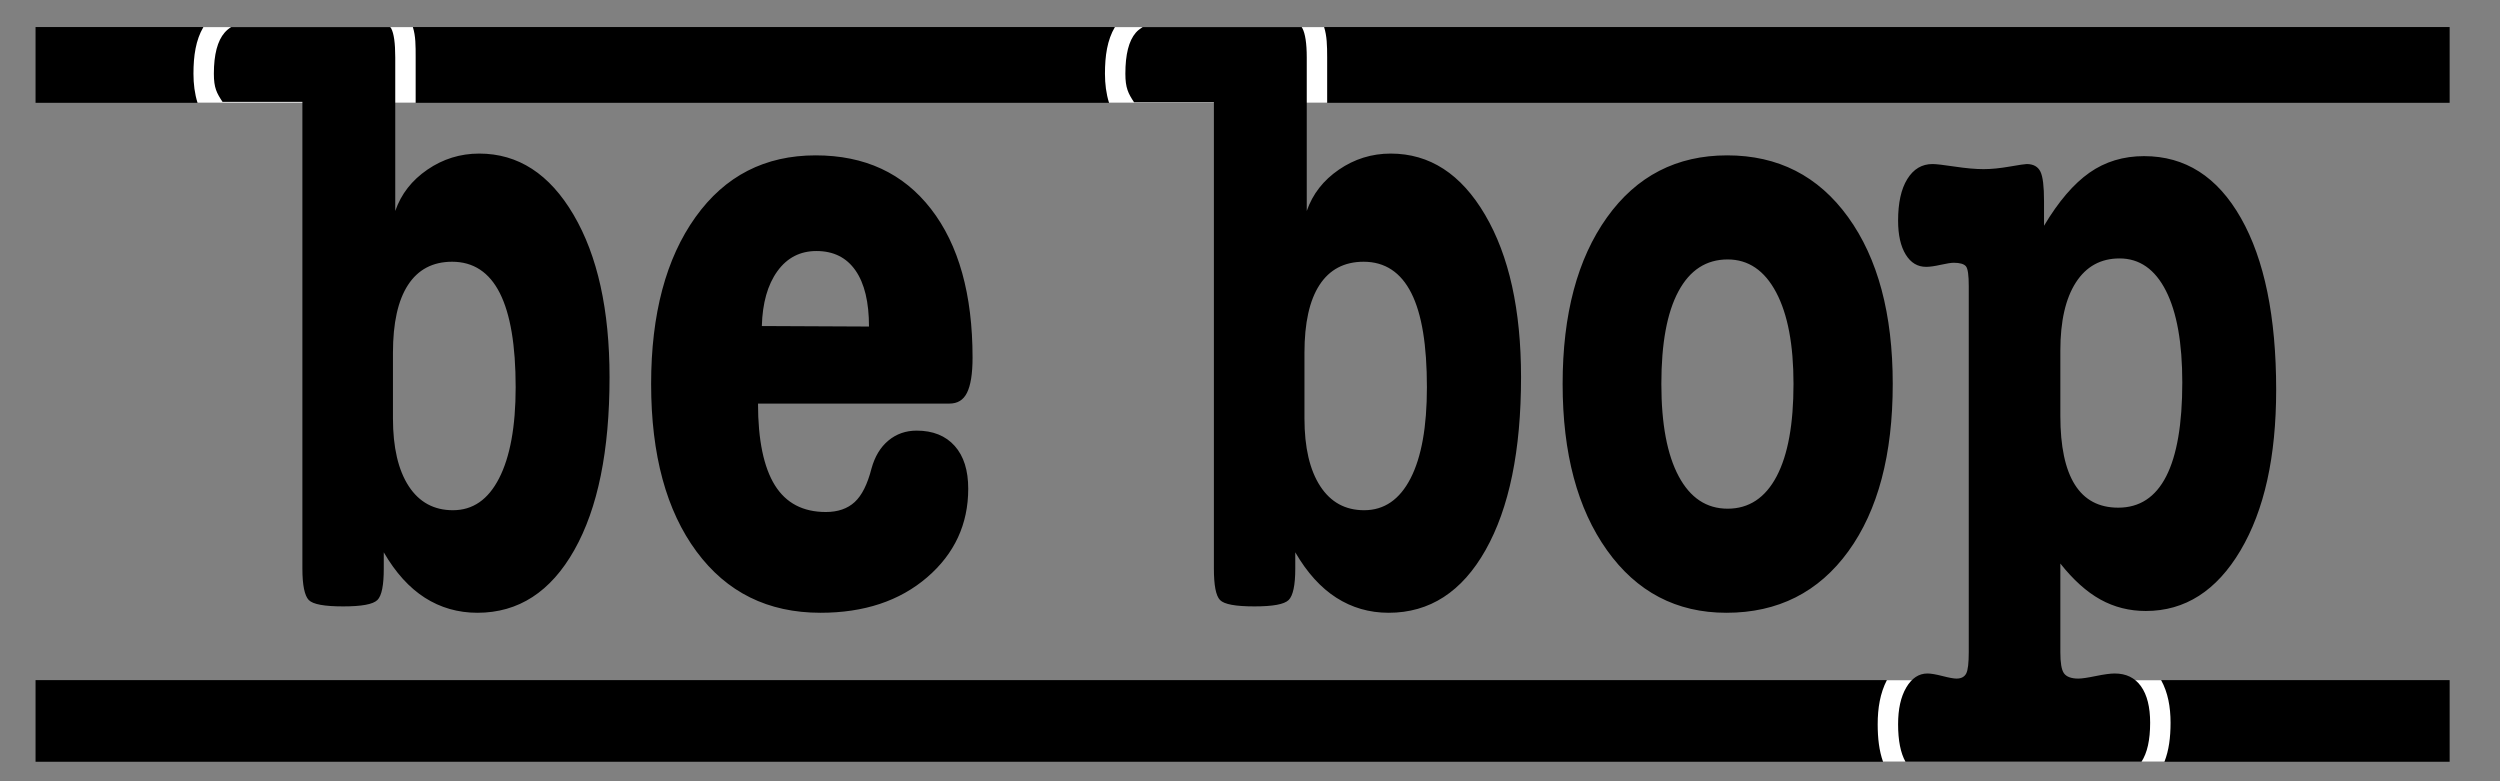 <?xml version="1.0" encoding="UTF-8" standalone="no"?>
<!-- Created with Inkscape (http://www.inkscape.org/) -->
<svg
   xmlns:svg="http://www.w3.org/2000/svg"
   xmlns="http://www.w3.org/2000/svg"
   version="1.0"
   width="800"
   height="250"
   id="svg2">
  <rect width="100%" height="100%" fill="#808080" stroke="none"/>
  <defs
     id="defs4" />
  <g
     id="layer1">
    <path
       d="M 11.375,8.654 L 11.375,32.899 L 783.885,32.899 L 783.885,8.654 L 11.375,8.654 z M 11.375,217.639 L 11.375,243.762 L 783.885,243.762 L 783.885,217.639 L 11.375,217.639 z"
       id="rect3651"
       style="opacity:1;fill:#000000;fill-opacity:1;fill-rule:nonzero;stroke:none;stroke-width:2;stroke-linecap:round;stroke-linejoin:round;stroke-miterlimit:4;stroke-dasharray:none;stroke-opacity:1" />
    <path
       d="M 65.09,8.654 C 62.661,12.769 61.907,17.829 61.907,23.593 C 61.907,26.87 62.3,30.005 63.213,32.899 L 133.011,32.899 L 133.011,18.368 C 133.011,14.565 133.03,11.577 132.113,8.654 L 65.09,8.654 z M 356.772,8.654 C 354.311,12.813 353.588,17.844 353.588,23.593 C 353.588,26.87 353.981,30.005 354.894,32.899 L 424.692,32.899 L 424.692,18.368 C 424.692,14.548 424.609,11.505 423.712,8.654 L 356.772,8.654 z M 603.799,217.639 C 601.654,221.775 600.86,226.587 600.86,231.762 C 600.86,236.221 601.317,240.224 602.574,243.762 L 692.618,243.762 C 694.061,240.111 694.577,235.926 694.577,231.272 C 694.577,226.233 693.74,221.581 691.556,217.639 L 603.799,217.639 z"
       id="path3628"
       style="font-size:89.94px;font-style:normal;font-variant:normal;font-weight:bold;font-stretch:normal;text-align:start;line-height:100%;writing-mode:lr-tb;text-anchor:start;fill:#ffffff;fill-opacity:1;stroke:none;stroke-width:1px;stroke-linecap:butt;stroke-linejoin:miter;stroke-opacity:1;font-family:AmerType Md BT;-inkscape-font-specification:AmerType Md BT Bold" />
    <path
       d="M 73.989,8.654 C 73.168,9.161 72.467,9.758 71.866,10.45 C 69.612,13.046 68.437,17.416 68.437,23.593 C 68.437,28.159 69.351,29.779 71.213,32.599 L 96.765,32.599 L 96.765,181.965 C 96.765,187.247 97.466,190.618 98.806,192.006 C 100.145,193.393 103.815,194.047 109.826,194.047 C 115.707,194.047 119.361,193.393 120.765,192.006 C 122.17,190.618 122.806,187.247 122.806,181.965 L 122.806,176.74 C 126.596,183.276 130.984,188.093 135.949,191.271 C 140.915,194.449 146.559,196.087 152.766,196.087 C 165.899,196.087 176.241,189.39 183.787,176.005 C 191.334,162.621 195.053,144.195 195.053,120.739 C 195.053,99.162 191.219,81.808 183.543,68.737 C 175.865,55.666 165.817,49.145 153.338,49.145 C 147.261,49.145 141.731,50.886 136.766,54.288 C 131.8,57.69 128.375,62.051 126.48,67.513 L 126.48,18.368 C 126.48,13.803 126.056,10.718 125.174,9.062 C 125.088,8.9 124.947,8.8 124.847,8.654 L 73.989,8.654 z M 365.67,8.654 C 364.846,9.162 364.068,9.756 363.466,10.45 C 361.212,13.046 360.119,17.416 360.119,23.593 C 360.119,28.159 361.032,29.896 362.894,32.716 L 388.446,32.716 L 388.446,181.965 C 388.446,187.247 389.066,190.618 390.405,192.006 C 391.745,193.393 395.415,194.047 401.426,194.047 C 407.306,194.047 410.96,193.393 412.365,192.006 C 413.77,190.618 414.488,187.247 414.488,181.965 L 414.488,176.74 C 418.277,183.276 422.665,188.093 427.631,191.271 C 432.596,194.449 438.159,196.087 444.366,196.087 C 457.498,196.087 467.841,189.39 475.387,176.005 C 482.933,162.621 486.734,144.195 486.734,120.739 C 486.734,99.162 482.901,81.808 475.224,68.737 C 467.547,55.666 457.498,49.145 445.019,49.145 C 438.943,49.145 433.413,50.886 428.447,54.288 C 423.482,57.69 420.056,62.051 418.161,67.513 L 418.161,18.368 C 418.161,13.803 417.655,10.718 416.773,9.062 C 416.692,8.91 416.622,8.792 416.528,8.654 L 365.67,8.654 z M 261.014,49.716 C 244.811,49.716 232.005,56.266 222.564,69.472 C 213.123,82.677 208.36,100.479 208.36,122.861 C 208.36,145.601 213.253,163.469 222.891,176.495 C 232.528,189.521 245.708,196.087 262.565,196.087 C 276.482,196.087 287.901,192.305 296.688,184.74 C 305.476,177.175 309.832,167.694 309.832,156.413 C 309.832,150.504 308.412,145.966 305.505,142.698 C 302.597,139.431 298.503,137.8 293.341,137.8 C 289.878,137.8 286.861,138.835 284.28,140.984 C 281.699,143.133 279.937,146.122 278.892,149.882 C 277.585,154.985 275.791,158.554 273.504,160.658 C 271.217,162.762 268.134,163.842 264.279,163.842 C 256.962,163.842 251.513,161 247.952,155.27 C 244.392,149.54 242.564,140.786 242.565,129.147 L 303.791,129.147 C 306.404,129.147 308.247,128.046 309.423,125.718 C 310.599,123.391 311.219,119.645 311.219,114.453 C 311.219,94.219 306.799,78.319 297.913,66.859 C 289.027,55.4 276.695,49.716 261.014,49.716 z M 552.695,49.716 C 536.557,49.716 523.719,56.303 514.245,69.553 C 504.772,82.804 500.041,100.568 500.041,122.861 C 500.041,145.064 504.772,162.792 514.245,176.087 C 523.719,189.382 536.443,196.087 552.451,196.087 C 568.915,196.087 581.965,189.529 591.472,176.413 C 600.978,163.298 605.676,145.422 605.676,122.861 C 605.676,100.479 600.929,82.677 591.39,69.472 C 581.851,56.267 568.964,49.716 552.695,49.716 z M 686.087,49.961 C 679.488,49.961 673.648,51.731 668.617,55.267 C 663.586,58.804 658.725,64.459 654.086,72.247 L 654.086,64.329 C 654.086,59.673 653.727,56.552 652.943,54.941 C 652.159,53.329 650.691,52.492 648.535,52.492 C 648.012,52.492 646.169,52.771 643.065,53.308 C 639.962,53.845 637.221,54.125 634.738,54.124 C 632.19,54.125 629.107,53.845 625.514,53.308 C 621.92,52.771 619.522,52.492 618.411,52.492 C 615.014,52.492 612.322,54.085 610.33,57.308 C 608.337,60.531 607.391,64.975 607.391,70.615 C 607.391,75.181 608.206,78.831 609.84,81.472 C 611.473,84.113 613.627,85.391 616.371,85.391 C 617.481,85.391 619.031,85.185 621.024,84.738 C 623.017,84.29 624.403,84.085 625.187,84.084 C 627.147,84.085 628.485,84.466 629.106,85.227 C 629.726,85.988 630.004,88.103 630.004,91.595 L 630.004,208.659 C 630.004,212.151 629.743,214.442 629.187,215.517 C 628.632,216.591 627.588,217.149 626.085,217.149 C 625.17,217.149 623.686,216.87 621.595,216.333 C 619.504,215.796 617.89,215.517 616.779,215.517 C 614.035,215.517 611.767,217.007 610.003,220.006 C 608.239,223.006 607.391,226.927 607.391,231.762 C 607.391,236.974 608.188,240.959 609.758,243.762 L 685.27,243.762 C 687.117,240.936 688.046,236.82 688.046,231.272 C 688.046,226.258 687.067,222.329 685.107,219.598 C 683.147,216.868 680.358,215.517 676.699,215.517 C 675.327,215.517 673.271,215.796 670.658,216.333 C 668.044,216.87 666.201,217.149 665.025,217.149 C 662.803,217.149 661.237,216.554 660.453,215.435 C 659.669,214.316 659.31,212.061 659.311,208.659 L 659.311,180.332 C 663.427,185.525 667.684,189.38 672.127,191.842 C 676.57,194.305 681.431,195.516 686.658,195.516 C 699.203,195.516 709.3,189.061 716.945,176.169 C 724.589,163.276 728.373,146.136 728.374,124.739 C 728.374,101.372 724.622,83.049 717.108,69.798 C 709.594,56.548 699.285,49.961 686.087,49.961 z M 261.259,80.329 C 266.682,80.329 270.841,82.371 273.749,86.533 C 276.656,90.697 278.076,96.704 278.076,104.493 L 243.789,104.33 C 243.985,96.989 245.633,91.121 248.769,86.778 C 251.905,82.436 256.097,80.329 261.259,80.329 z M 678.25,82.697 C 684.653,82.697 689.612,86.171 693.107,93.064 C 696.603,99.958 698.332,109.748 698.332,122.371 C 698.332,135.711 696.619,145.698 693.189,152.413 C 689.759,159.127 684.637,162.454 677.842,162.454 C 671.7,162.454 667.067,160.031 663.964,155.107 C 660.86,150.183 659.31,142.824 659.311,133.065 L 659.311,112.167 C 659.311,102.766 660.991,95.474 664.29,90.37 C 667.59,85.267 672.239,82.697 678.25,82.697 z M 552.859,83.023 C 559.458,83.023 564.645,86.526 568.369,93.554 C 572.093,100.582 573.92,110.327 573.92,122.861 C 573.92,135.664 572.159,145.519 568.533,152.413 C 564.906,159.307 559.654,162.78 552.859,162.78 C 546.064,162.78 540.876,159.307 537.185,152.413 C 533.493,145.519 531.634,135.664 531.634,122.861 C 531.634,109.879 533.444,100.032 537.103,93.228 C 540.762,86.423 545.998,83.023 552.859,83.023 z M 144.684,83.758 C 151.479,83.758 156.585,87.129 159.95,93.799 C 163.315,100.469 165.011,110.493 165.011,123.922 C 165.011,136.546 163.201,146.262 159.705,153.066 C 156.21,159.87 151.332,163.27 144.929,163.27 C 138.918,163.27 134.171,160.744 130.806,155.597 C 127.442,150.449 125.745,143.193 125.745,133.882 L 125.745,112.902 C 125.745,103.322 127.36,96.111 130.562,91.187 C 133.763,86.263 138.477,83.758 144.684,83.758 z M 436.366,83.758 C 443.161,83.758 448.267,87.129 451.631,93.799 C 454.996,100.469 456.611,110.493 456.611,123.922 C 456.611,136.546 454.882,146.262 451.387,153.066 C 447.891,159.87 442.932,163.27 436.529,163.27 C 430.518,163.27 425.853,160.744 422.488,155.597 C 419.123,150.449 417.426,143.193 417.426,133.882 L 417.426,112.902 C 417.426,103.322 419.041,96.111 422.243,91.187 C 425.444,86.263 430.159,83.758 436.366,83.758 z"
       id="text3623"
       style="font-size:89.94px;font-style:normal;font-variant:normal;font-weight:bold;font-stretch:normal;text-align:start;line-height:100%;writing-mode:lr-tb;text-anchor:start;fill:#000000;fill-opacity:1;stroke:none;stroke-width:1px;stroke-linecap:butt;stroke-linejoin:miter;stroke-opacity:1;font-family:AmerType Md BT;-inkscape-font-specification:AmerType Md BT Bold" />
  </g>
</svg>
